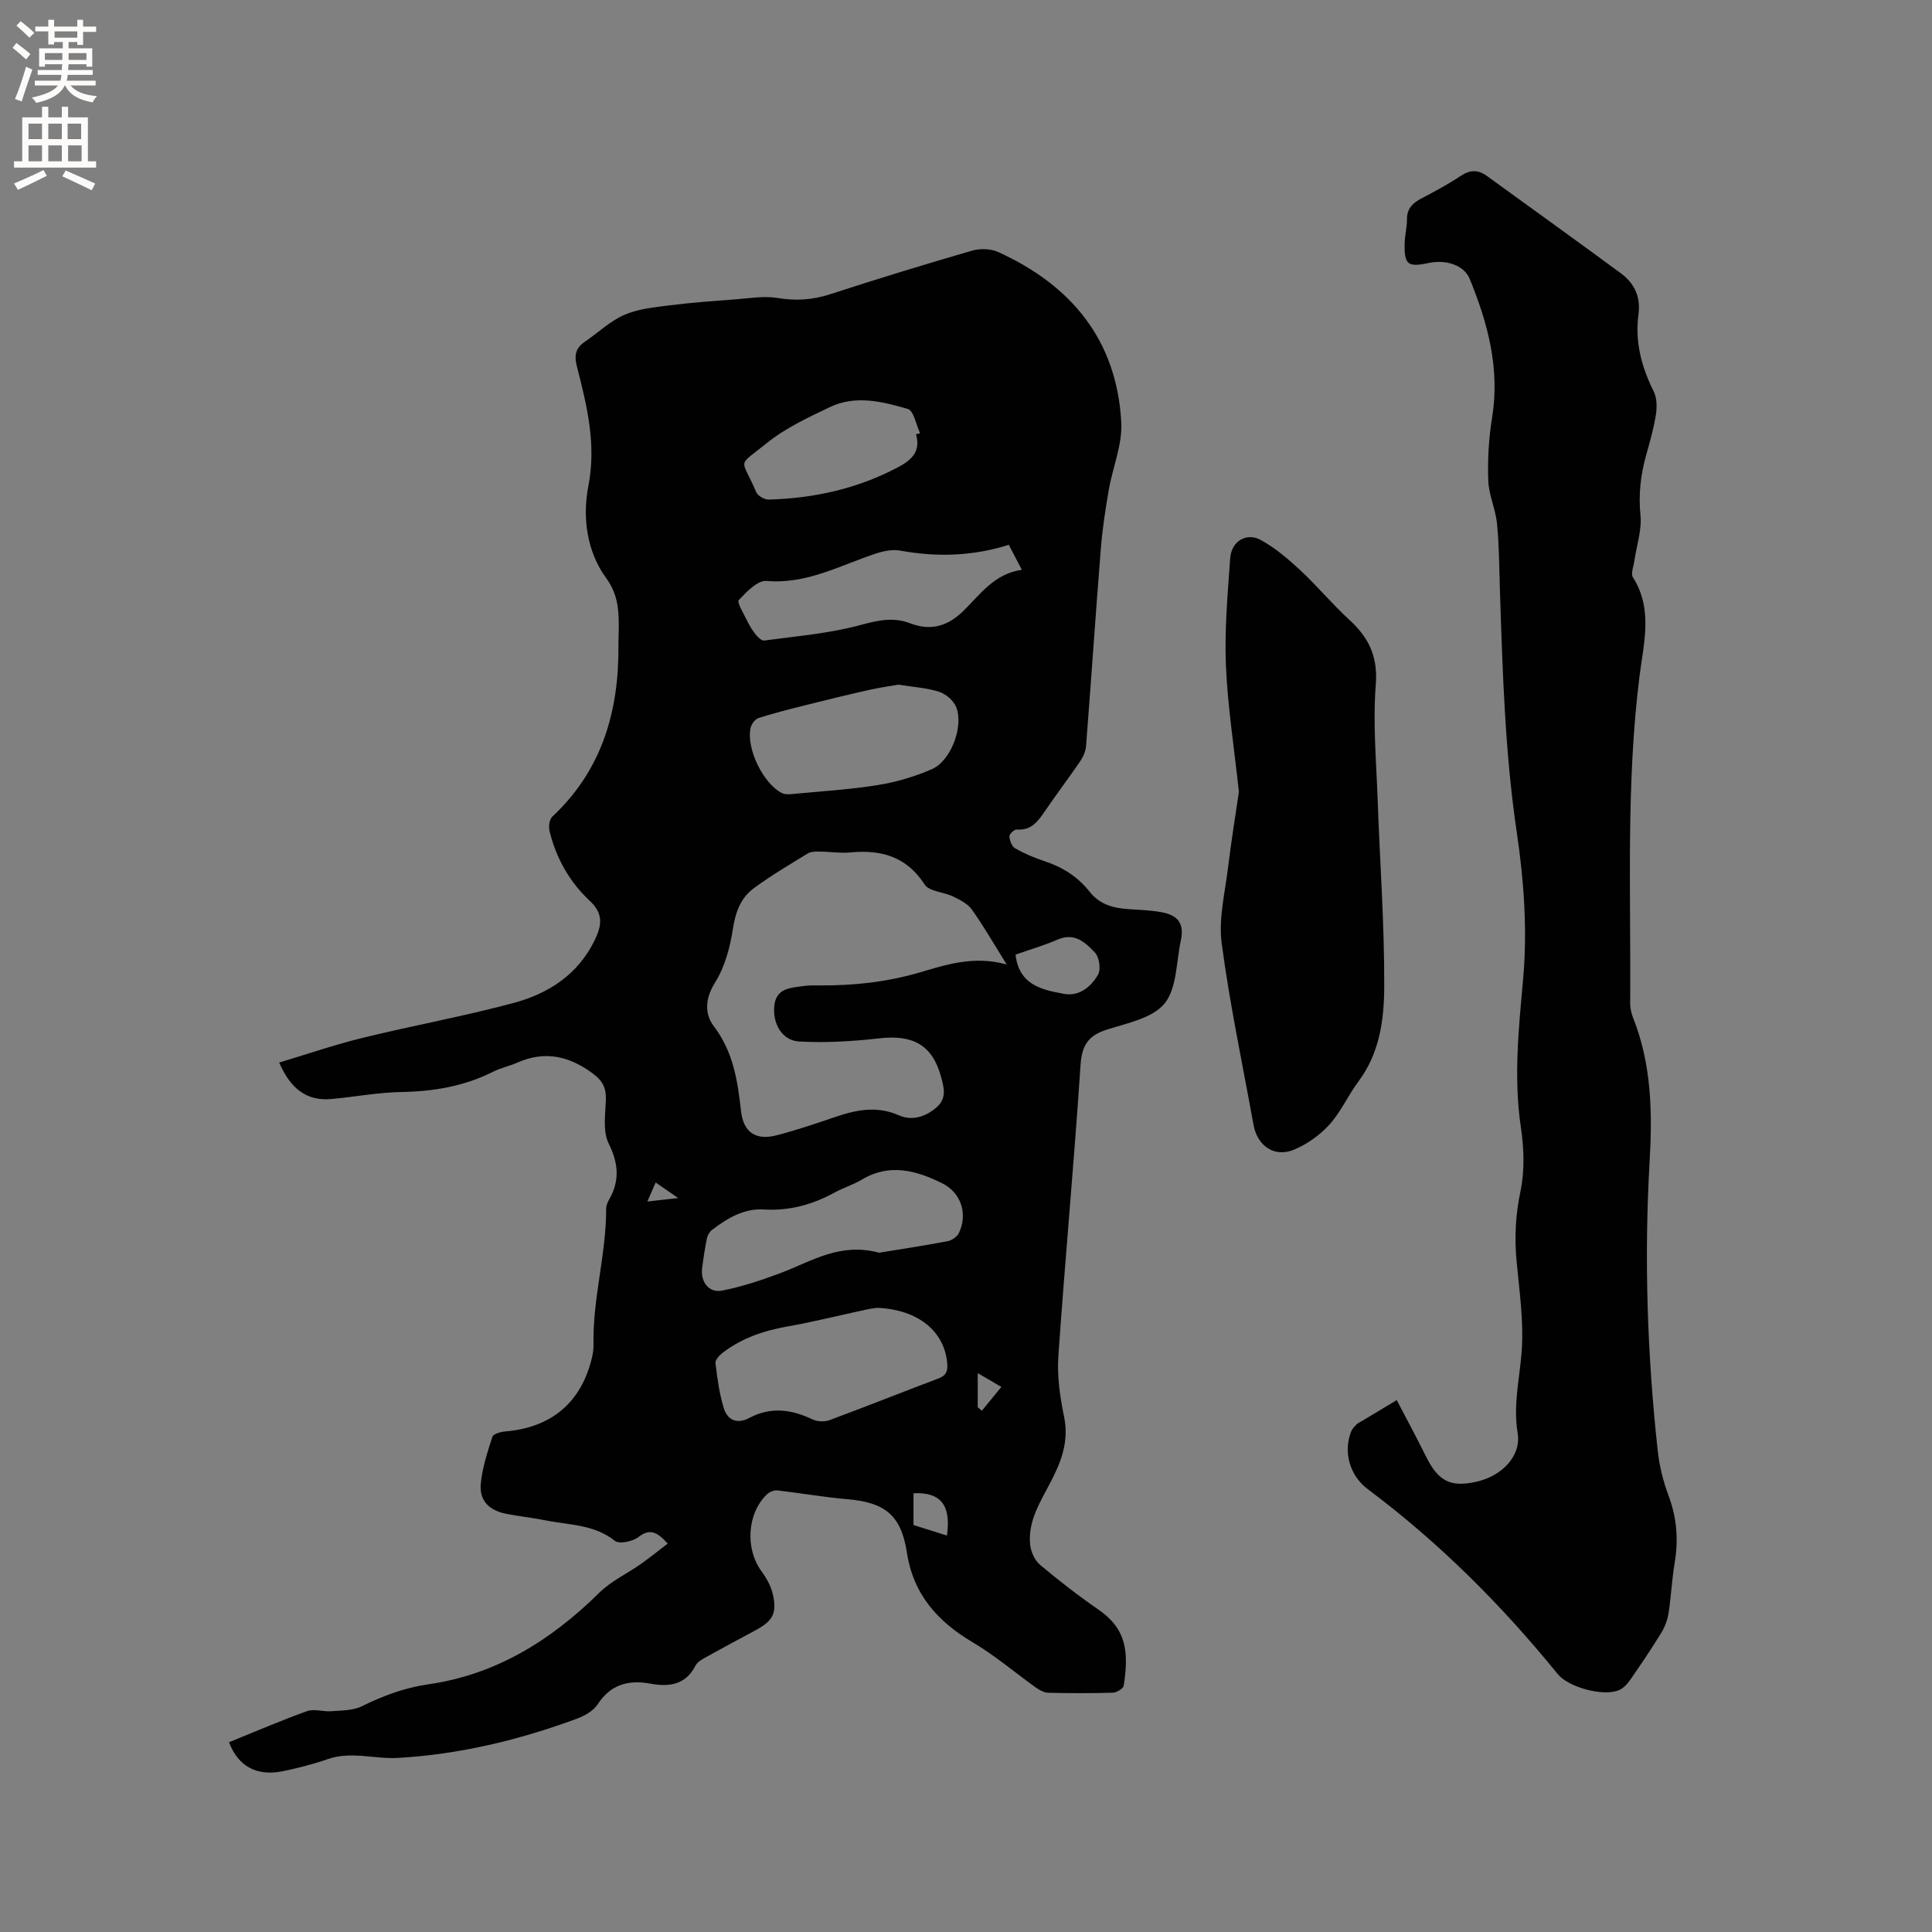 <svg enable-background="new 0 0 400 400" viewBox="0 0 400 400" xmlns="http://www.w3.org/2000/svg"><rect x="0" y="0" width="400" height="400" fill="#808080" stroke="none"/><g fill="#010102"><path d="m47.41 360.71c5.37-2.17 10.7-4.48 16.16-6.44 1.47-.53 3.34.15 5.01.02 2.12-.17 4.46-.12 6.29-1.01 4.4-2.16 8.82-3.84 13.75-4.55 14.1-2.01 25.5-9.15 35.5-19.01 2.42-2.39 5.7-3.9 8.53-5.89 1.83-1.29 3.57-2.7 5.6-4.25-2.19-2.36-3.63-3.24-6.1-1.33-1.18.91-3.94 1.48-4.84.77-4.32-3.45-9.52-3.26-14.43-4.26-2.7-.55-5.45-.81-8.15-1.36-3.48-.71-5.49-2.71-5.19-6.16.29-3.31 1.38-6.58 2.41-9.78.19-.59 1.69-1.01 2.61-1.09 9.57-.79 15.75-5.96 17.97-15.17.22-.92.37-1.88.35-2.82-.2-9.48 2.64-18.67 2.62-28.14 0-.6.26-1.27.57-1.81 2.27-3.92 2.01-7.52-.05-11.68-1.24-2.51-.7-6-.58-9.03.09-2.37-.64-3.91-2.54-5.34-4.87-3.68-9.97-4.94-15.75-2.39-1.64.72-3.45 1.09-5.05 1.9-5.99 3.01-12.31 4.08-18.98 4.2-4.84.08-9.65 1.01-14.49 1.45-5.29.48-8.54-2.28-10.83-7.55 5.88-1.76 11.53-3.71 17.31-5.12 10.38-2.54 20.92-4.45 31.23-7.22 7.22-1.94 13.35-5.88 16.8-13.03 1.44-2.99 1.85-5.42-1.03-8.11-4.16-3.88-6.96-8.8-8.32-14.39-.23-.93-.07-2.45.54-3.02 10.27-9.6 13.81-21.76 13.71-35.35-.01-1.48.08-2.97.07-4.45-.02-3.44-.31-6.47-2.64-9.66-4-5.48-4.9-12.6-3.67-18.92 1.72-8.8-.3-16.79-2.38-24.94-.6-2.37-.16-3.8 1.75-5.09 2.71-1.84 5.17-4.24 8.12-5.51 2.88-1.25 6.23-1.57 9.41-1.97 4.5-.57 9.02-.89 13.55-1.23 2.9-.22 5.89-.75 8.7-.29 3.78.62 7.24.43 10.88-.76 9.76-3.18 19.58-6.18 29.44-9.04 1.65-.48 3.85-.41 5.39.29 15.18 6.89 24.58 18.27 25.49 35.29.24 4.59-1.78 9.28-2.59 13.96-.7 4.05-1.33 8.13-1.65 12.23-1.08 13.61-2 27.23-3.06 40.85-.08 1.08-.62 2.23-1.24 3.15-2.33 3.41-4.83 6.71-7.16 10.12-1.47 2.15-2.84 4.21-5.94 3.96-.5-.04-1.57.97-1.53 1.43.07.88.53 2.1 1.21 2.48 1.92 1.09 4 1.97 6.1 2.66 3.73 1.23 6.89 3.24 9.31 6.32 2.1 2.67 4.95 3.4 8.11 3.6 2.22.14 4.46.23 6.64.61 3.65.63 4.87 2.45 4.12 5.93-.96 4.43-.79 9.84-3.36 12.99-2.48 3.04-7.73 4.07-11.94 5.41-3.87 1.23-5.19 3.25-5.46 7.38-1.32 20.09-3.2 40.15-4.59 60.24-.29 4.16.36 8.48 1.2 12.61 1.01 4.97-.58 9.17-2.74 13.34-2.14 4.14-4.8 8.14-4.3 13.06.15 1.46.94 3.24 2.03 4.16 3.89 3.27 7.92 6.4 12.1 9.28 5.8 4 6.33 8.7 5.25 15.74-.09.61-1.44 1.44-2.22 1.47-4.45.14-8.91.12-13.36.02-.84-.02-1.78-.49-2.5-1-4.37-3.11-8.48-6.65-13.07-9.37-7.33-4.34-12.4-9.9-13.75-18.68-1.2-7.78-4.59-10.37-12.36-11.03-4.82-.41-9.59-1.26-14.4-1.81-.69-.08-1.64.27-2.16.76-4.18 3.93-4.61 11.33-1.17 15.99 1.04 1.41 1.96 3.07 2.34 4.76.89 3.87 0 5.49-3.46 7.37-3.35 1.82-6.72 3.6-10.05 5.46-.91.51-2.05 1.05-2.48 1.89-2.07 4.05-5.46 4.48-9.37 3.77-4.51-.82-8.2.13-10.91 4.28-.89 1.36-2.7 2.39-4.31 2.98-11.98 4.42-24.34 7.4-37.1 8.12-4.77.27-9.58-1.44-14.42.23-3.09 1.07-6.29 1.9-9.5 2.55-5.34 1.02-9.1-1.06-11-6.03zm161.01-161.03c-2.77-4.44-4.82-8.03-7.21-11.37-.87-1.22-2.48-2.02-3.9-2.71-1.94-.94-4.92-1.01-5.87-2.47-3.79-5.85-9.04-7.25-15.45-6.64-2.09.2-4.23-.17-6.35-.18-.81-.01-1.77 0-2.42.4-3.78 2.32-7.62 4.58-11.18 7.21-2.74 2.02-3.78 5.01-4.32 8.49-.58 3.77-1.65 7.76-3.64 10.95-2.09 3.34-2.27 6.51-.28 9.13 4.03 5.3 4.92 11.29 5.62 17.55.5 4.43 3.08 6.12 7.38 5.01 4.09-1.06 8.11-2.43 12.12-3.79 4.4-1.49 8.64-2.37 13.26-.32 2.55 1.13 5.37.36 7.68-1.64 2.23-1.93 1.58-4.12.96-6.4-1.76-6.48-5.74-8.72-12.71-7.93-5.52.63-11.14.97-16.67.66-3.56-.2-5.54-3.78-5.12-7.46.41-3.6 3.34-3.63 5.94-4.01 1.15-.17 2.33-.15 3.49-.14 6.92.05 13.71-.68 20.4-2.61 5.69-1.66 11.38-3.62 18.27-1.73zm-26.76 71.09c-.22.03-1.26.14-2.28.36-5.47 1.17-10.9 2.54-16.4 3.51-4.89.87-9.42 2.41-13.36 5.44-.68.52-1.57 1.49-1.49 2.15.38 3.13.8 6.29 1.71 9.29.76 2.51 2.77 3.4 5.3 2.05 4.43-2.36 8.72-1.78 13.08.3.99.47 2.48.54 3.51.16 7.53-2.79 14.99-5.78 22.51-8.61 1.56-.59 2.01-1.4 1.88-3.05-.5-6.6-5.86-11.22-14.46-11.6zm4.33-129.02c-1.61.28-3.87.6-6.1 1.1-4.39.99-8.77 2.06-13.13 3.15-3.25.82-6.51 1.64-9.71 2.66-.71.23-1.46 1.23-1.64 2.01-.97 4.26 2.63 11.65 6.55 13.56.6.29 1.44.22 2.16.16 5.9-.57 11.83-.92 17.67-1.86 3.81-.61 7.63-1.75 11.16-3.29 3.92-1.71 6.6-8.79 5.03-12.81-.52-1.34-2.09-2.72-3.49-3.18-2.45-.83-5.15-.96-8.5-1.5zm-3.99 117.61c4.23-.69 9.22-1.44 14.18-2.38.88-.17 1.97-.92 2.35-1.7 1.89-3.95.46-8.36-3.47-10.3-5.36-2.64-10.85-4.2-16.59-.77-1.81 1.08-3.88 1.71-5.73 2.72-4.56 2.49-9.33 3.8-14.6 3.48-4.13-.25-7.53 1.81-10.7 4.21-.52.39-.95 1.11-1.08 1.75-.42 2.07-.74 4.16-1 6.26-.34 2.76 1.43 5.11 4.11 4.58 4.18-.82 8.29-2.19 12.29-3.7 6.29-2.38 12.15-6.32 20.24-4.15zm26.86-146.56c-7.51 2.37-14.93 2.57-22.45 1.2-1.55-.28-3.35.05-4.89.55-7.46 2.42-14.43 6.46-22.82 5.73-1.84-.16-4.15 2.26-5.74 3.96-.43.46.95 2.68 1.6 4.04.5 1.04 1.1 2.07 1.81 2.98.47.59 1.29 1.43 1.84 1.36 6.66-.91 13.44-1.46 19.89-3.2 3.63-.98 6.83-1.72 10.35-.37 4.22 1.62 7.73.63 10.97-2.53 3.5-3.42 6.42-7.74 12.14-8.55-.98-1.89-1.79-3.44-2.7-5.17zm-19.21-22.89c.28-.07.57-.14.85-.21-.83-1.75-1.32-4.67-2.55-5.03-5.25-1.53-10.81-2.93-16.12-.39-4.54 2.17-9.24 4.35-13.1 7.48-6.32 5.12-5.28 2.75-2.17 10.12.32.77 1.7 1.57 2.57 1.55 9.43-.26 18.44-2.25 26.84-6.72 2.75-1.46 4.71-3.23 3.68-6.8zm20.61 107.73c.69 6.29 5.47 7.3 10.05 8.13 3.13.57 5.6-1.47 7.03-3.99.62-1.1.26-3.6-.63-4.54-1.95-2.07-4.2-4.24-7.72-2.72-2.8 1.22-5.76 2.08-8.73 3.12zm-21.13 118.1c2.38.75 4.62 1.46 6.92 2.18.91-6.32-1.31-9.03-6.92-8.76zm13.3-24.38c.29.24.58.48.86.71 1.34-1.64 2.68-3.28 4.03-4.92-1.5-.88-3-1.75-4.89-2.86zm-66.68-46.54c-.58 1.31-1.05 2.39-1.72 3.94 2.25-.26 3.93-.45 6.37-.72-1.85-1.29-3.03-2.1-4.65-3.22z"/><path d="m289.18 289.88c2.06 3.95 4.07 7.65 5.93 11.42 2.63 5.36 5.09 6.69 10.55 5.48 5.26-1.17 9.35-5.3 8.55-10.11-.99-5.94.49-11.5.86-17.24.39-6.07-.51-12.24-1.08-18.35-.46-4.89-.21-9.58.81-14.45.88-4.22.73-8.85.09-13.16-1.55-10.39-.45-20.57.47-30.94.88-9.92.16-20.18-1.31-30.07-2.47-16.63-2.95-33.33-3.5-50.06-.15-4.66-.16-9.34-.61-13.98-.29-3.01-1.71-5.94-1.81-8.94-.15-4.32.09-8.72.79-12.98 1.65-10.16-.86-19.55-4.64-28.77-1.13-2.77-4.79-4.06-8.49-3.28-4.33.91-5.06.36-4.97-4.01.03-1.69.49-3.37.48-5.05-.01-2.26 1.23-3.39 3.05-4.34 2.72-1.42 5.44-2.88 7.99-4.58 1.94-1.3 3.62-1.42 5.48-.06 9.24 6.71 18.53 13.37 27.73 20.15 2.8 2.06 4.18 4.86 3.68 8.54-.76 5.62.61 10.86 3.14 15.91.68 1.35.71 3.25.47 4.81-.44 2.81-1.23 5.58-2 8.33-1.16 4.11-1.63 8.16-1.2 12.5.31 3.11-.82 6.36-1.28 9.56-.16 1.11-.76 2.57-.29 3.31 4.2 6.59 2.24 13.63 1.38 20.42-2.83 22.51-1.77 45.1-1.94 67.66-.01 1.04.21 2.14.59 3.1 3.84 9.6 4.02 19.59 3.44 29.7-1.16 20.05-.5 40.05 1.68 60 .34 3.12 1.12 6.27 2.22 9.21 1.73 4.6 2.09 9.18 1.28 13.99-.58 3.44-.73 6.96-1.27 10.41-.22 1.4-.77 2.85-1.51 4.06-2.04 3.33-4.23 6.57-6.46 9.78-.57.82-1.37 1.67-2.25 2.06-3.24 1.42-10.5-.57-12.73-3.32-11.6-14.29-24.54-27.21-39.3-38.26-3.75-2.81-5.13-7.66-3.47-11.92.22-.55.66-1.05 1.1-1.47.37-.36.88-.58 1.34-.85 2.23-1.33 4.48-2.69 7.01-4.21z"/><path d="m256.5 163.93c-1.01-9.38-2.34-17.78-2.69-26.22-.3-7.36.37-14.78.89-22.15.24-3.46 3.33-5.39 6.29-3.78 2.99 1.62 5.68 3.92 8.19 6.25 3.55 3.31 6.67 7.08 10.25 10.36 4 3.67 5.87 7.59 5.41 13.39-.62 7.88.11 15.87.39 23.8.45 12.92 1.42 25.83 1.36 38.74-.03 6.75-.94 13.7-5.31 19.54-2.15 2.88-3.63 6.3-6.01 8.94-1.97 2.19-4.61 4.07-7.32 5.21-4.07 1.72-7.63-.72-8.43-5.16-2.26-12.5-4.91-24.94-6.58-37.52-.68-5.09.68-10.48 1.31-15.7.68-5.57 1.58-11.11 2.25-15.7z"/></g><path d="m2.6 9.9.8-1c.9.7 1.9 1.4 2.9 2.3l-.9 1.1c-1.1-1-2-1.8-2.8-2.4zm.5 10.6c.9-2.1 1.6-4.3 2.3-6.7.4.2.8.4 1.3.6-.7 2.1-1.5 4.3-2.2 6.6zm.3-15.2.9-.9c1 .8 2 1.6 2.8 2.4l-1 1c-.9-.9-1.8-1.7-2.7-2.5zm12.6-1.2h1.2v1.4h2.7v1.1h-2.7v2.7h-1.2v-.6h-1.8v1.3h4.9v3.8h-1.2v-.5h-3.7c0 .4-.1.9-.1 1.2h5.1v1h-5.2c0 .5-.1.9-.2 1.2h6v1h-5.2c1.1 1.3 2.9 2 5.5 2.2-.4.4-.7.8-.9 1.3-2.9-.5-4.8-1.6-5.7-3.5h-.1c-.8 1.7-2.7 2.9-5.9 3.6-.2-.4-.6-.8-.9-1.1 2.8-.6 4.6-1.4 5.4-2.5h-4.8v-1h5.3c.1-.3.2-.7.2-1.2h-4.9v-1h5c0-.4 0-.8.1-1.2h-3.6v.5h-1.2v-3.8h4.9v-1.3h-1.8v.5h-1.2v-2.7h-2.7v-1h2.7v-1.4h1.2v1.4h4.8zm-6.7 8.3h3.6c0-.4 0-.9 0-1.4h-3.6zm1.9-4.6h4.8v-1.3h-4.7v1.3zm6.7 3.2h-3.7v1.4h3.7z" fill="#fcfbfa"/><path d="m8.7 22.1h1.3v2.2h2.8v-2.2h1.3v2.2h4.1v9.1h1.7v1.3h-17v-1.3h1.7v-9.1h4.1zm.3 13.1.7 1.2c-1.8.9-3.8 1.9-6 2.9-.2-.4-.5-.8-.8-1.3 2.3-1 4.4-1.9 6.1-2.8zm-3.1-6.4h2.8v-3.2h-2.8zm0 4.6h2.8v-3.3h-2.8zm4.1-4.6h2.8v-3.2h-2.8zm0 4.6h2.8v-3.3h-2.8zm3.6 1.9c2.1.9 4.1 1.8 6.1 2.7l-.7 1.4c-2.2-1.1-4.2-2-6.1-2.9zm3.2-9.7h-2.8v3.2h2.8zm-2.7 7.8h2.8v-3.3h-2.8z" fill="#fcfbfa"/></svg>